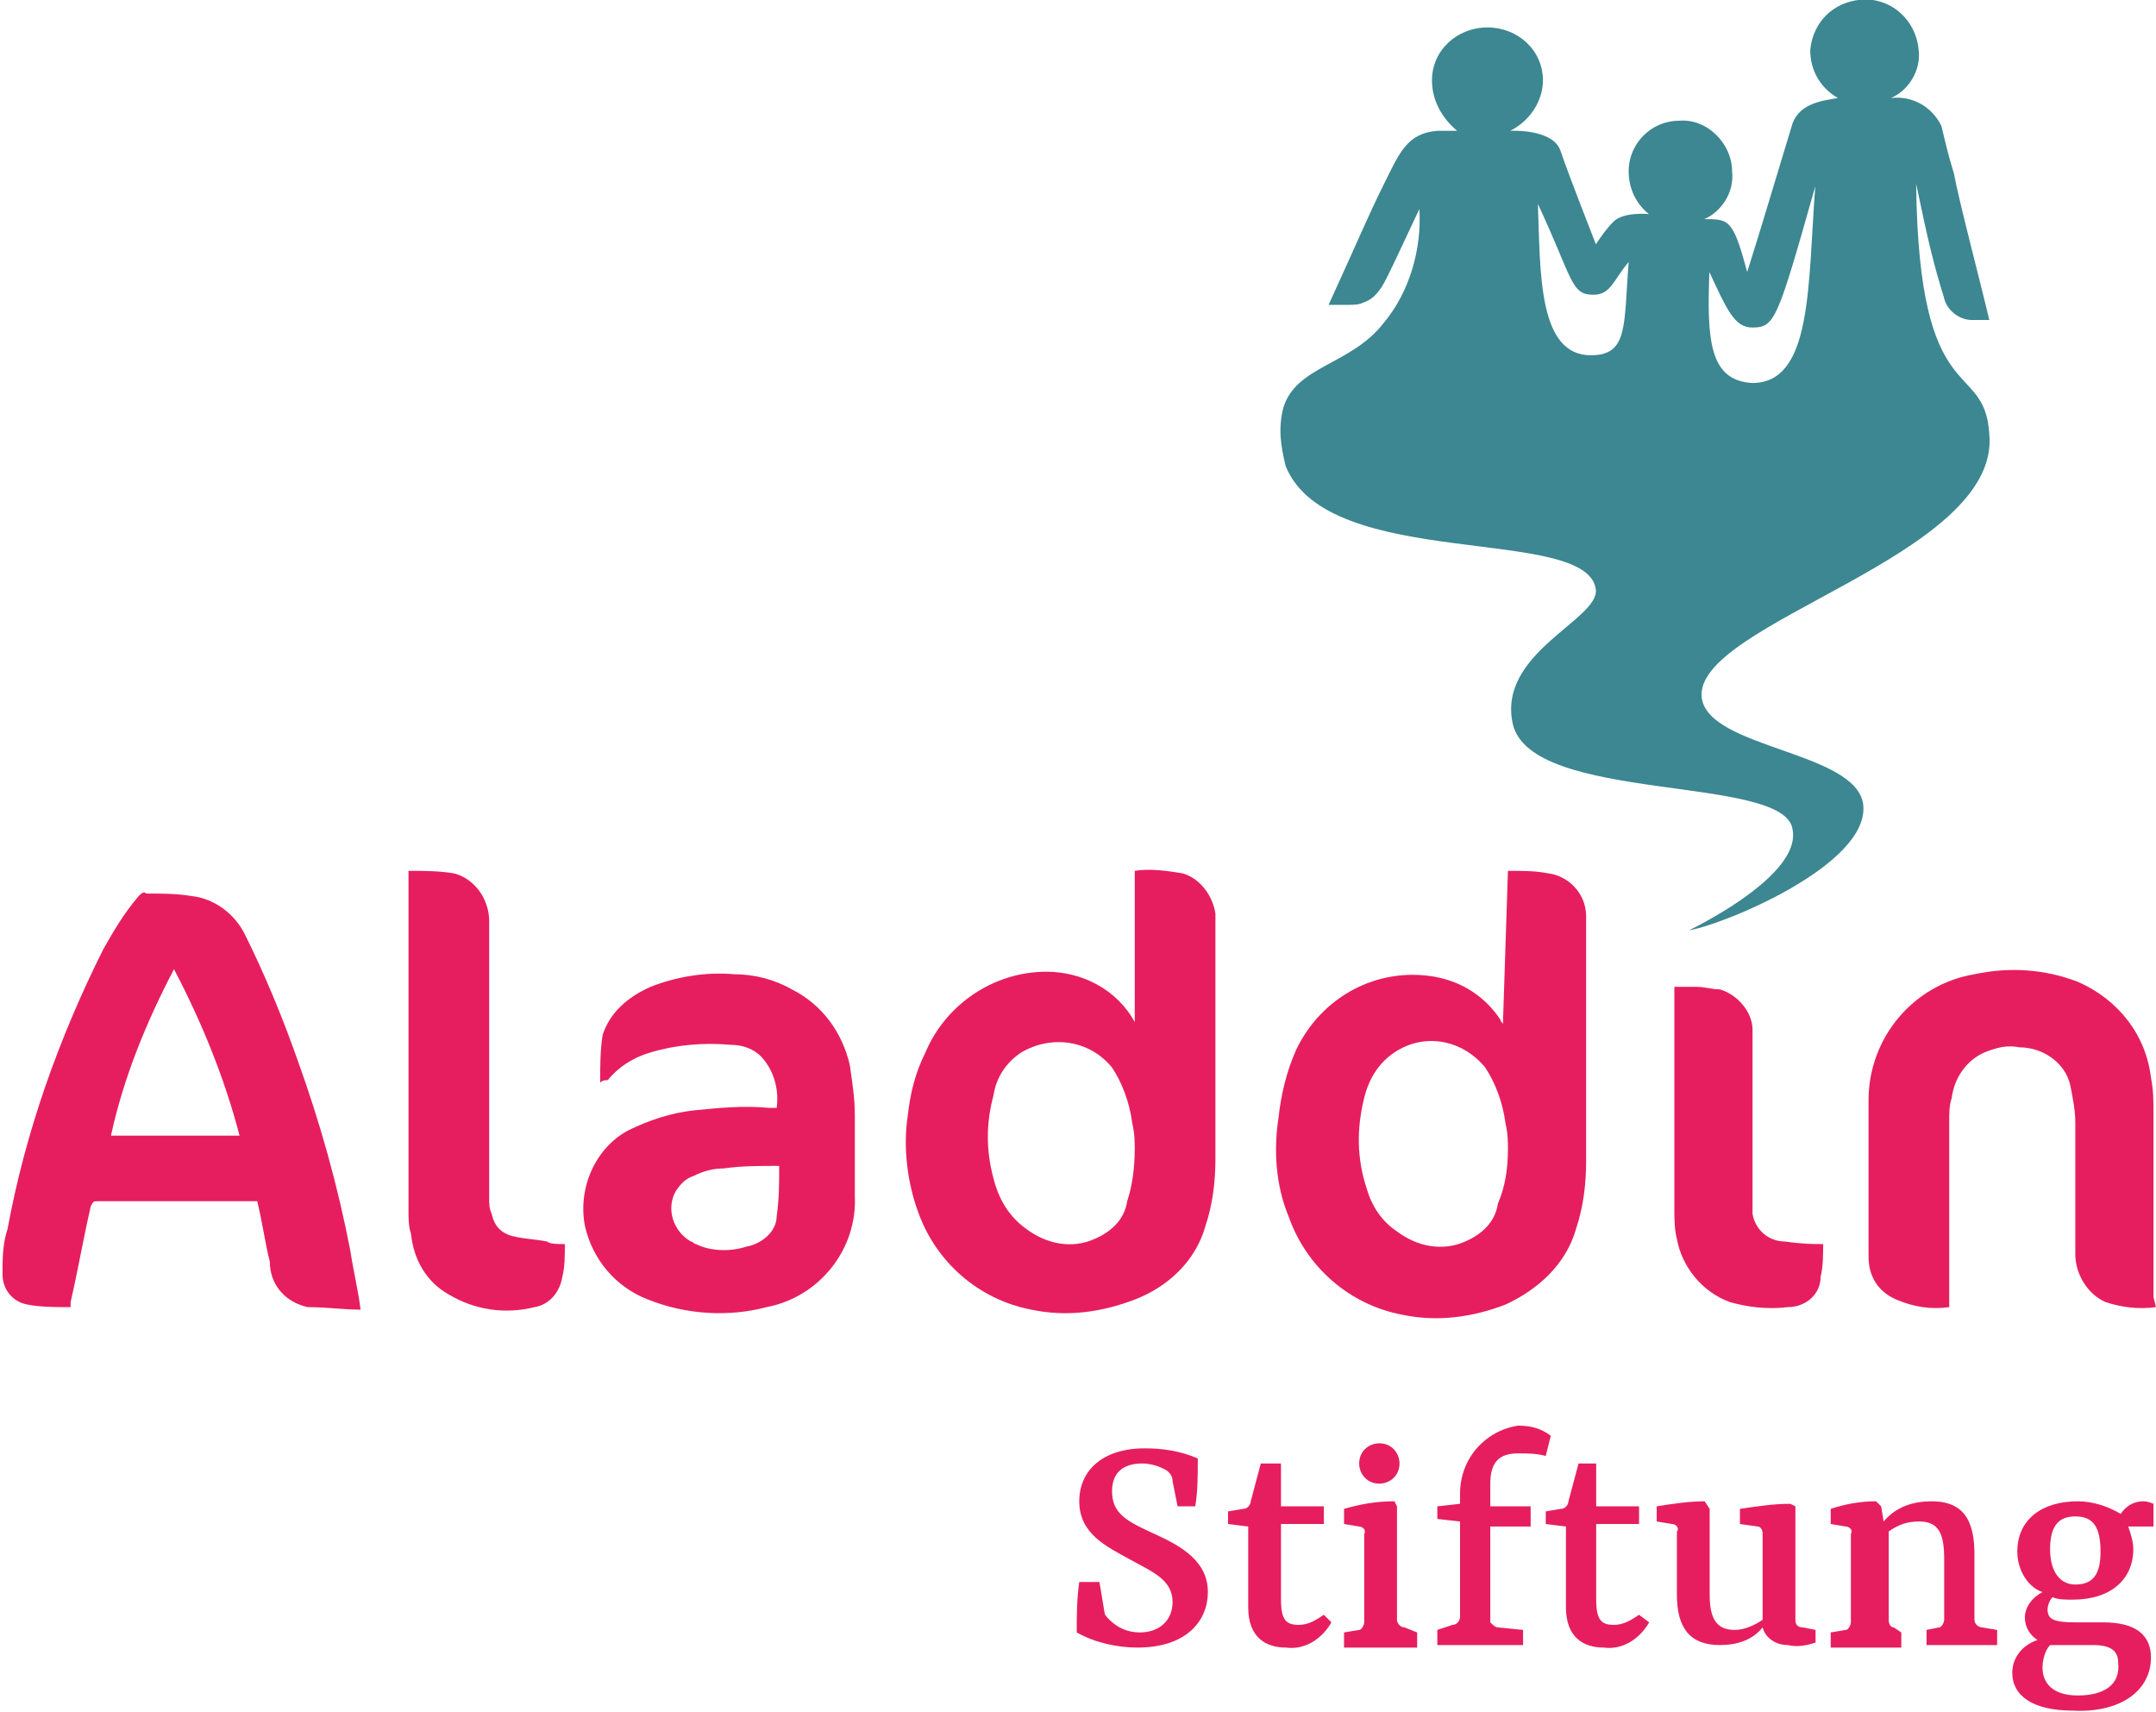 <?xml version="1.0" encoding="utf-8"?>
<!-- Generator: Adobe Illustrator 23.0.1, SVG Export Plug-In . SVG Version: 6.00 Build 0)  -->
<svg version="1.1" id="Layer_1" xmlns="http://www.w3.org/2000/svg" xmlns:xlink="http://www.w3.org/1999/xlink" x="0px" y="0px"
	 viewBox="0 0 85.5 67.9" style="enable-background:new 0 0 85.5 67.9;" xml:space="preserve">
<style type="text/css">
	.st0{fill:#3C8791;}
	.st1{fill:#E61E5F;}
</style>
<g id="Group_179" transform="translate(-279.212 -185.112)">
	<path id="Path_41" class="st0" d="M355.2,192.4c0.5,2.4,0.7,3.2,1.1,4.5c0.1,0.5,0.6,0.9,1.1,0.9c0.5,0,0.4,0,0.7,0
		c-0.3-1.3-1.2-4.7-1.4-5.8c-0.3-1-0.3-1.1-0.5-1.9c-0.4-0.8-1.2-1.2-2-1.1c0.7-0.3,1.2-1.1,1.1-1.9c-0.1-1.2-1.1-2.1-2.3-2
		c-1.1,0.1-1.9,0.9-2,2c0,0.8,0.4,1.5,1.1,1.9c-0.6,0.1-1.5,0.2-1.8,1c-0.7,2.3-1.2,4-1.8,5.9c-0.3-1.1-0.5-1.8-0.9-2
		c-0.2-0.1-0.5-0.1-0.8-0.1c0.7-0.3,1.2-1.1,1.1-1.9c0-1.1-1-2.1-2.1-2c-1.1,0-2,0.9-2,2c0,0.7,0.3,1.3,0.8,1.7c0,0-1-0.1-1.4,0.3
		c-0.3,0.3-0.5,0.6-0.7,0.9c0,0-1.1-2.8-1.4-3.7c-0.3-0.9-2-0.8-2-0.8c0.8-0.4,1.3-1.2,1.3-2c0-1.2-1-2.1-2.2-2.1
		c-1.2,0-2.2,0.9-2.2,2.1c0,0,0,0,0,0c0,0.8,0.4,1.5,1,2c-0.2,0-0.5,0-0.8,0c-1.2,0.1-1.5,0.9-2.1,2.1s-1.1,2.4-2.2,4.8h0.8
		c0.2,0,0.4,0,0.6-0.1c0.3-0.1,0.5-0.3,0.7-0.6c0.2-0.3,0.7-1.4,1.5-3.1c0.1,1.6-0.4,3.3-1.4,4.5c-1.3,1.7-3.5,1.7-4,3.4
		c-0.2,0.8-0.1,1.5,0.1,2.3c1.7,4.2,12,2.3,12.3,4.9c0.1,1.2-3.9,2.5-3.3,5.3c0.7,3.2,10.8,2,11.1,4.2c0.3,1.5-2.5,3.2-4.1,4
		c1.3-0.2,7.2-2.6,6.9-5c-0.3-2.1-6.1-2.2-6.4-4.2c-0.4-3,11.9-5.6,11.4-10.5C357.9,199.3,355.3,201.5,355.2,192.4z M347,195.9
		c0.7,1.5,1,2.2,1.7,2.2c0.9,0,1-0.3,2.5-5.6c-0.3,3.9-0.1,7.8-2.5,7.8C347,200.2,346.9,198.6,347,195.9L347,195.9z M342.4,196.8
		c0.7,0,0.8-0.6,1.4-1.3c-0.2,2.5,0,3.7-1.5,3.7c-2.1,0-2-3.3-2.1-6C341.6,196.2,341.5,196.8,342.4,196.8L342.4,196.8z"/>
	<g id="Group_77" transform="translate(279.212 219.644)">
		<path id="Path_42" class="st1" d="M45,11c0-0.2,0-0.6-0.1-1c-0.1-0.8-0.4-1.6-0.8-2.2c-0.9-1.1-2.4-1.3-3.6-0.6
			c-0.6,0.4-1,1-1.1,1.7c-0.3,1.1-0.3,2.2,0,3.3c0.2,0.8,0.6,1.5,1.3,2c0.8,0.6,1.8,0.8,2.7,0.4c0.7-0.3,1.2-0.8,1.3-1.5
			C44.9,12.5,45,11.8,45,11 M45,6V0c0.6-0.1,1.3,0,1.9,0.1c0.7,0.2,1.2,0.9,1.3,1.6c0,0.2,0,0.4,0,0.6c0,3,0,6.1,0,9.1
			c0,0.9-0.1,1.8-0.4,2.7c-0.4,1.4-1.5,2.4-2.8,2.9c-1.3,0.5-2.7,0.7-4.1,0.4c-2.1-0.4-3.8-1.9-4.5-3.9C36,12.4,35.8,11,36,9.7
			c0.1-0.9,0.3-1.7,0.7-2.5c0.8-1.9,2.7-3.2,4.8-3.2C42.9,4,44.3,4.7,45,6C45,6,45,6,45,6L45,6"/>
		<path id="Path_43" class="st1" d="M59.8,11c0-0.2,0-0.6-0.1-1c-0.1-0.8-0.4-1.6-0.8-2.2c-0.9-1.1-2.4-1.4-3.6-0.6
			c-0.6,0.4-1,1-1.2,1.8c-0.3,1.2-0.3,2.4,0.1,3.6c0.2,0.7,0.6,1.3,1.2,1.7c0.8,0.6,1.8,0.8,2.7,0.4c0.7-0.3,1.2-0.8,1.3-1.5
			C59.7,12.5,59.8,11.8,59.8,11 M59.8,0c0.6,0,1.1,0,1.6,0.1c0.8,0.1,1.5,0.8,1.5,1.7c0,0.2,0,0.4,0,0.6c0,3,0,6.1,0,9.1
			c0,0.9-0.1,1.8-0.4,2.7c-0.4,1.4-1.5,2.4-2.8,3c-1.3,0.5-2.7,0.7-4.1,0.4c-2.1-0.4-3.8-1.9-4.5-3.9c-0.5-1.2-0.6-2.6-0.4-3.9
			c0.1-0.9,0.3-1.8,0.7-2.7c1-2.1,3.2-3.3,5.5-2.9c1.1,0.2,2,0.8,2.6,1.7c0,0.1,0.1,0.1,0.1,0.2L59.8,0z"/>
		<path id="Path_44" class="st1" d="M4.4,10.5h5.1C8.9,8.2,8,6,6.9,3.9C5.8,6,4.9,8.2,4.4,10.5 M10.2,13.1H10c-2,0-4.1,0-6.1,0
			c-0.2,0-0.2,0-0.3,0.2c-0.3,1.3-0.5,2.5-0.8,3.8c0,0.1,0,0.1,0,0.2c-0.6,0-1.2,0-1.7-0.1c-0.6-0.1-1-0.6-1-1.2
			c0-0.6,0-1.2,0.2-1.8C1,10.4,2.3,6.7,4.1,3.1C4.5,2.4,4.9,1.7,5.5,1c0.1-0.1,0.2-0.2,0.3-0.1c0.6,0,1.2,0,1.8,0.1
			c0.9,0.1,1.7,0.7,2.1,1.5c0.8,1.6,1.5,3.3,2.1,5c0.9,2.5,1.6,5,2.1,7.6c0.1,0.7,0.3,1.5,0.4,2.3c-0.7,0-1.4-0.1-2.1-0.1
			c-0.9-0.2-1.5-0.9-1.5-1.8C10.5,14.7,10.4,13.9,10.2,13.1"/>
		<path id="Path_45" class="st1" d="M30.9,11.7c0,0-0.1,0-0.1,0c-0.7,0-1.4,0-2.1,0.1c-0.4,0-0.8,0.1-1.2,0.3
			c-0.3,0.1-0.5,0.3-0.7,0.6c-0.4,0.7-0.1,1.6,0.6,2c0.1,0,0.1,0.1,0.2,0.1c0.6,0.3,1.4,0.3,2,0.1c0.6-0.1,1.2-0.6,1.2-1.2
			C30.9,13,30.9,12.4,30.9,11.7 M23.8,8.4c0-0.6,0-1.3,0.1-1.9c0.3-0.9,1-1.5,1.9-1.9c1-0.4,2.2-0.6,3.3-0.5c0.8,0,1.6,0.2,2.3,0.6
			c1.2,0.6,2,1.7,2.3,3c0.1,0.7,0.2,1.3,0.2,2c0,1.1,0,2.1,0,3.2c0.1,2.1-1.4,4-3.5,4.4c-1.5,0.4-3.2,0.3-4.7-0.3
			c-1.3-0.5-2.2-1.6-2.5-2.9c-0.3-1.5,0.4-3.1,1.7-3.8c0.8-0.4,1.7-0.7,2.6-0.8c1-0.1,2-0.2,3-0.1h0.3c0.1-0.7-0.1-1.4-0.5-1.9
			C30,7.1,29.5,6.9,29,6.9c-1.1-0.1-2.2,0-3.2,0.3c-0.7,0.2-1.3,0.6-1.7,1.1C24,8.3,23.9,8.3,23.8,8.4"/>
		<path id="Path_46" class="st1" d="M85.5,17.3c-0.7,0.1-1.4,0-2-0.2c-0.7-0.3-1.2-1.1-1.2-1.9c0-1.7,0-3.5,0-5.2
			c0-0.5-0.1-1-0.2-1.5C81.9,7.6,81,7,80.1,7c-0.5-0.1-0.9,0-1.4,0.2c-0.7,0.3-1.2,1-1.3,1.8c-0.1,0.3-0.1,0.6-0.1,0.9
			c0,2.4,0,4.8,0,7.2v0.2c-0.7,0.1-1.4,0-2.1-0.3c-0.7-0.3-1.1-0.9-1.1-1.7c0-0.4,0-0.7,0-1.1c0-1.7,0-3.4,0-5.1
			c0-2.5,1.8-4.6,4.2-5c1.4-0.3,2.8-0.2,4.1,0.3c1.6,0.7,2.7,2.1,2.9,3.8c0.1,0.5,0.1,0.9,0.1,1.4c0,2.4,0,4.8,0,7.3L85.5,17.3"/>
		<path id="Path_47" class="st1" d="M22.4,14.8c0,0.5,0,0.9-0.1,1.3c-0.1,0.6-0.5,1.1-1.1,1.2c-1.2,0.3-2.4,0.1-3.4-0.5
			c-0.9-0.5-1.4-1.4-1.5-2.4c-0.1-0.3-0.1-0.6-0.1-1c0-4.4,0-8.8,0-13.2V0c0.6,0,1.2,0,1.8,0.1c0.8,0.2,1.4,1,1.4,1.9
			c0,0.7,0,1.4,0,2.1c0,3,0,6,0,8.9c0,0.2,0,0.4,0.1,0.6c0.1,0.5,0.4,0.8,0.9,0.9c0.4,0.1,0.8,0.1,1.3,0.2
			C21.8,14.8,22.1,14.8,22.4,14.8"/>
		<path id="Path_48" class="st1" d="M72.3,14.8c0,0.4,0,0.9-0.1,1.3c0,0.7-0.6,1.2-1.3,1.2c-0.8,0.1-1.6,0-2.3-0.2
			c-1.1-0.4-1.9-1.4-2.1-2.5c-0.1-0.4-0.1-0.8-0.1-1.2c0-2.8,0-5.7,0-8.5V4.6c0.3,0,0.6,0,0.9,0c0.3,0,0.6,0.1,0.9,0.1
			c0.7,0.2,1.3,0.9,1.3,1.6c0,0.2,0,0.4,0,0.7c0,2,0,4,0,6.1c0,0.2,0,0.3,0,0.5c0.1,0.6,0.6,1.1,1.3,1.1
			C71.5,14.8,71.9,14.8,72.3,14.8"/>
		<path id="Path_49" class="st1" d="M81.3,26.9c0-1,0.4-1.3,1-1.3c0.7,0,1,0.4,1,1.4c0,0.9-0.3,1.3-1,1.3
			C81.7,28.3,81.3,27.8,81.3,26.9 M82.4,32.7c-1,0-1.4-0.5-1.4-1.1c0-0.3,0.1-0.7,0.3-0.9c0.2,0,0.3,0,0.5,0h1.2c0.8,0,1,0.3,1,0.7
			C84.1,32.3,83.4,32.7,82.4,32.7 M85.3,31.2c0-0.9-0.6-1.4-1.9-1.4h-1.1c-0.8,0-1.1-0.1-1.1-0.5c0-0.2,0.1-0.4,0.2-0.5
			c0.2,0.1,0.5,0.1,0.8,0.1c1.5,0,2.4-0.8,2.4-2c0-0.3-0.1-0.6-0.2-0.9h1v-0.9C85.4,25.1,85.2,25,85,25c-0.4,0-0.7,0.2-0.9,0.5
			C83.6,25.2,83,25,82.4,25C81,25,80,25.7,80,27c0,0.7,0.4,1.4,1,1.6c-0.4,0.2-0.7,0.6-0.7,1c0,0.4,0.2,0.7,0.5,0.9
			c-0.6,0.2-1,0.7-1,1.3c0,0.9,0.8,1.5,2.4,1.5C84.1,33.4,85.3,32.5,85.3,31.2 M79.2,30.7v-0.6L78.6,30c-0.1,0-0.3-0.1-0.3-0.3
			c0,0,0,0,0,0v-2.6c0-1.3-0.4-2.1-1.7-2.1c-0.7,0-1.4,0.2-1.9,0.8l-0.1-0.6l-0.2-0.2c-0.6,0-1.2,0.1-1.8,0.3v0.6l0.6,0.1
			c0.1,0,0.3,0.1,0.2,0.3v3.5c0,0.1-0.1,0.3-0.2,0.3l-0.6,0.1v0.6h2.8v-0.6L75.1,30c-0.1,0-0.2-0.1-0.2-0.3v-3.5
			c0.4-0.3,0.8-0.4,1.2-0.4c0.8,0,1,0.5,1,1.5v2.4c0,0.1-0.1,0.3-0.2,0.3l-0.5,0.1v0.6L79.2,30.7z M72,30.6v-0.5L71.5,30
			c-0.2,0-0.3-0.1-0.3-0.3v-4.5L71,25.1c-0.7,0-1.3,0.1-2,0.2v0.6l0.7,0.1c0.1,0,0.2,0.1,0.2,0.3v3.4c-0.3,0.2-0.7,0.4-1.1,0.4
			c-0.7,0-1-0.4-1-1.4v-3.4L67.6,25c-0.6,0-1.3,0.1-1.9,0.2v0.6l0.6,0.1c0.2,0,0.3,0.2,0.2,0.3v2.5c0,1.3,0.5,2,1.7,2
			c0.7,0,1.3-0.2,1.7-0.7c0.1,0.4,0.5,0.7,1,0.7C71.3,30.8,71.7,30.7,72,30.6 M62.1,29.2c0,1.2,0.7,1.6,1.5,1.6
			c0.7,0.1,1.4-0.3,1.8-1L65,29.5c-0.3,0.2-0.6,0.4-1,0.4c-0.5,0-0.7-0.2-0.7-1v-3H65v-0.7h-1.7l0-1.7h-0.7l-0.4,1.5
			c0,0.1-0.1,0.3-0.3,0.3l-0.6,0.1v0.5l0.8,0.1L62.1,29.2z M57.9,24.7v0.4l-0.9,0.1v0.5l0.9,0.1v3.8c0,0.1-0.1,0.3-0.3,0.3L57,30.1
			v0.6h3.4v-0.6l-1-0.1c-0.1,0-0.2-0.1-0.3-0.2c0,0,0,0,0,0v-3.8h1.6v-0.8h-1.6v-0.9c0-0.9,0.4-1.2,1.1-1.2c0.4,0,0.7,0,1.1,0.1
			l0.2-0.8c-0.4-0.3-0.8-0.4-1.3-0.4C58.9,22.2,57.9,23.3,57.9,24.7 M55.5,23.5c0-0.4-0.3-0.8-0.8-0.8c-0.4,0-0.8,0.3-0.8,0.8
			c0,0.4,0.3,0.8,0.8,0.8c0,0,0,0,0,0C55.1,24.3,55.5,24,55.5,23.5C55.5,23.6,55.5,23.6,55.5,23.5 M55.4,25.2L55.3,25
			c-0.7,0-1.3,0.1-2,0.3v0.6l0.6,0.1c0.1,0,0.3,0.1,0.2,0.3v3.5c0,0.1-0.1,0.3-0.2,0.3c0,0,0,0,0,0l-0.6,0.1v0.6h2.9v-0.6L55.7,30
			c-0.2,0-0.3-0.2-0.3-0.3L55.4,25.2z M49.5,29.2c0,1.2,0.7,1.6,1.5,1.6c0.7,0.1,1.4-0.3,1.8-1l-0.3-0.3c-0.3,0.2-0.6,0.4-1,0.4
			c-0.5,0-0.7-0.2-0.7-1v-3h1.7v-0.7h-1.7l0-1.7H50l-0.4,1.5c0,0.1-0.1,0.3-0.3,0.3l-0.6,0.1v0.5l0.8,0.1L49.5,29.2z M47.9,28.6
			c0-1.2-1-1.8-2.1-2.3c-1.1-0.5-1.7-0.8-1.7-1.7c0-0.7,0.4-1.1,1.2-1.1c0.3,0,0.7,0.1,1,0.3c0.1,0.1,0.2,0.2,0.2,0.4l0.2,1h0.7
			c0.1-0.6,0.1-1.2,0.1-1.9c-0.7-0.3-1.4-0.4-2.1-0.4c-1.7,0-2.6,0.9-2.6,2.1c0,1.3,1.1,1.8,2,2.3s1.7,0.8,1.7,1.7
			c0,0.7-0.5,1.2-1.3,1.2c-0.5,0-0.9-0.2-1.2-0.5c-0.1-0.1-0.2-0.2-0.2-0.3l-0.2-1.2h-0.8c-0.1,0.7-0.1,1.3-0.1,2
			c0.7,0.4,1.6,0.6,2.4,0.6C47.1,30.8,47.9,29.7,47.9,28.6"/>
	</g>
</g>
</svg>
